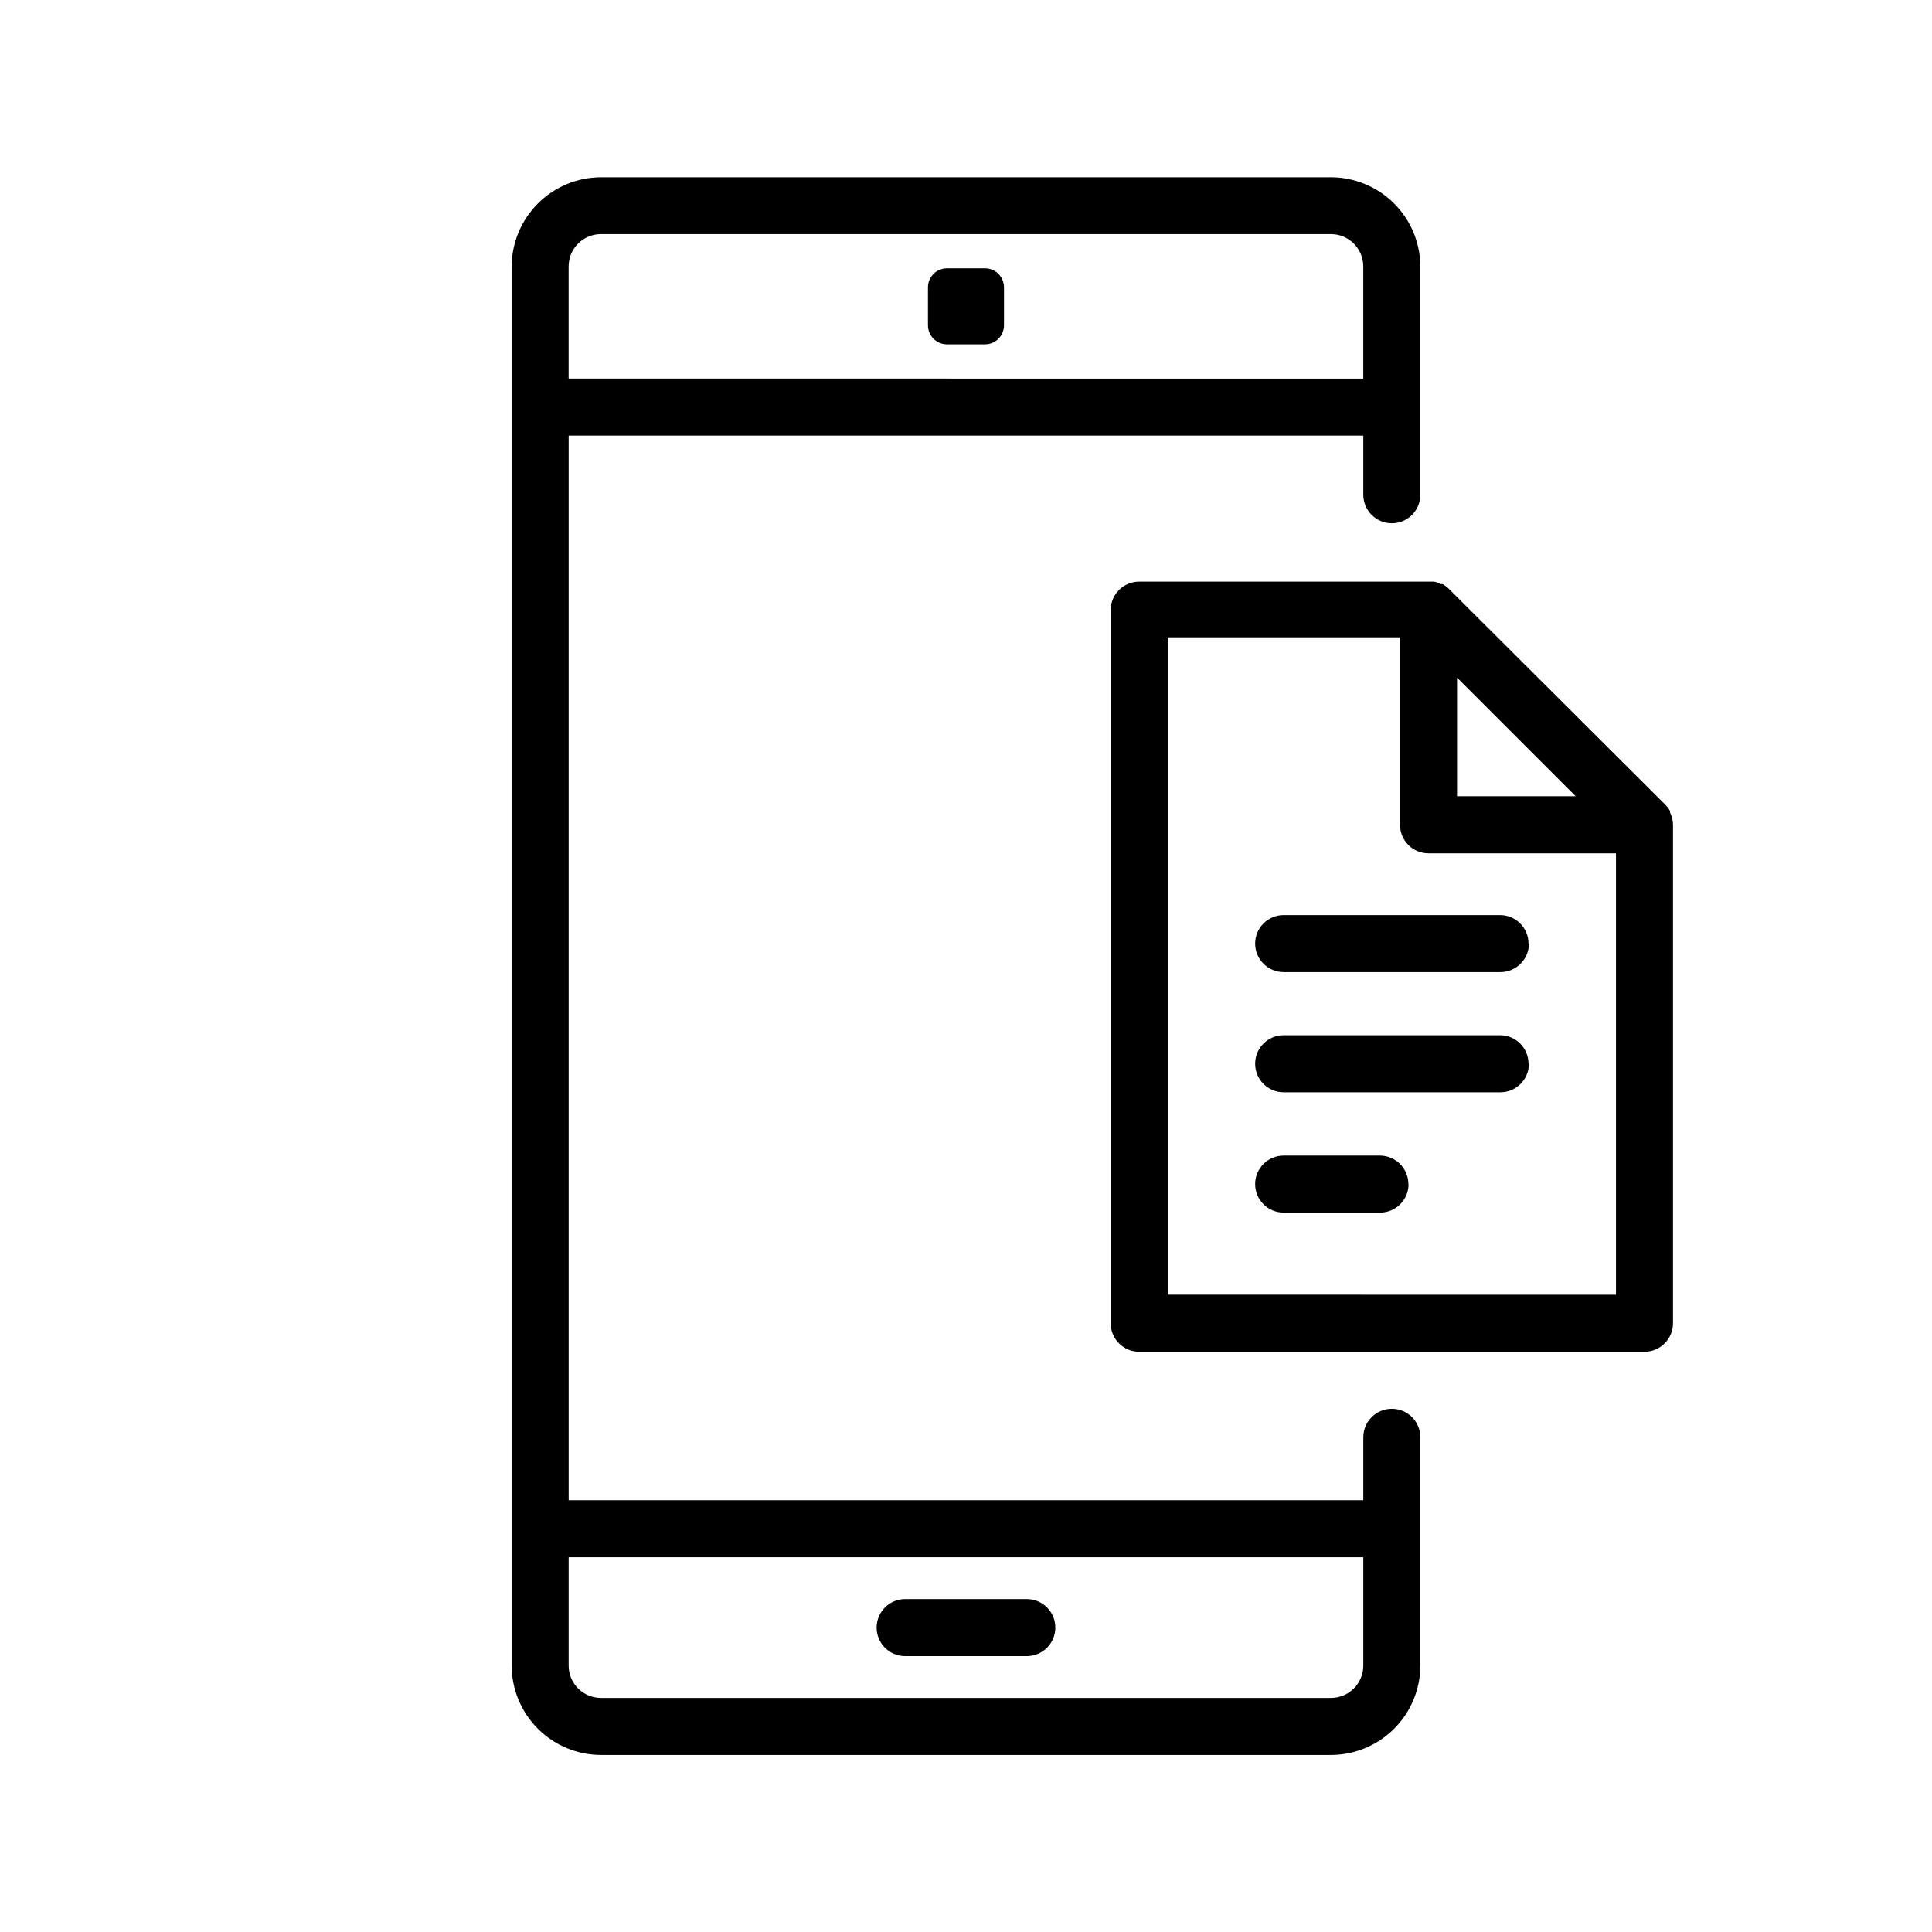 <?xml version="1.0" encoding="UTF-8"?>
<!-- Uploaded to: SVG Repo, www.svgrepo.com, Generator: SVG Repo Mixer Tools -->
<svg fill="#000000" width="800px" height="800px" version="1.1" viewBox="144 144 512 512" xmlns="http://www.w3.org/2000/svg">
 <path d="m512.85 517.34c-4.172 0-7.559 3.383-7.559 7.559v16.676h-210.59v-282.13h210.59v15.668c0 4.172 3.387 7.555 7.559 7.555 4.176 0 7.559-3.383 7.559-7.555v-60.457c-0.016-6.277-2.512-12.293-6.953-16.73-4.438-4.438-10.449-6.938-16.727-6.949h-193.46c-6.273 0.012-12.289 2.512-16.727 6.949s-6.938 10.453-6.949 16.73v370.75c0.012 6.273 2.512 12.289 6.949 16.727s10.453 6.938 16.727 6.949h193.46c6.277-0.012 12.289-2.512 16.727-6.949 4.441-4.438 6.938-10.453 6.953-16.727v-60.461c0.012-2.012-0.777-3.945-2.195-5.375-1.422-1.426-3.352-2.231-5.363-2.231zm-209.59-311.3h193.46c4.731 0 8.562 3.836 8.562 8.566v29.727l-210.59-0.004v-29.723c0-4.731 3.832-8.566 8.562-8.566zm193.46 387.93h-193.46c-4.731 0-8.562-3.836-8.562-8.562v-28.719h210.59v28.719c0 2.269-0.902 4.449-2.508 6.055-1.605 1.605-3.785 2.508-6.055 2.508zm-106.8-363.75v-10.078c0-2.781 2.258-5.035 5.039-5.035h10.078-0.004c1.336 0 2.617 0.531 3.562 1.473 0.945 0.945 1.477 2.227 1.477 3.562v10.078c0 1.336-0.531 2.617-1.477 3.562-0.945 0.945-2.227 1.477-3.562 1.477h-10.074c-2.781 0-5.039-2.258-5.039-5.039zm33.754 345.11c0 4.172-3.383 7.559-7.555 7.559h-32.246c-4.172 0-7.555-3.387-7.555-7.559s3.383-7.559 7.555-7.559h32.246c2.004 0 3.926 0.797 5.344 2.215 1.418 1.418 2.211 3.34 2.211 5.344zm163.54-214.17c-0.137-0.648-0.355-1.277-0.656-1.867v-0.402c-0.328-0.59-0.734-1.129-1.207-1.609l-57.438-57.285c-0.48-0.473-1.023-0.879-1.609-1.211h-0.402c-0.574-0.293-1.184-0.516-1.816-0.652h-78.191c-4.172 0-7.555 3.383-7.555 7.555v188.98c0 4.176 3.383 7.559 7.555 7.559h133.91c4.172 0 7.559-3.383 7.559-7.559v-132.1c-0.008-0.477-0.059-0.945-0.152-1.41zm-57.082-37.586 31.438 31.438h-31.438zm-76.68 163.54v-174.21h61.566v49.676c0 4.172 3.383 7.555 7.555 7.555h49.676v116.98zm95.723-61.211c0 4.172-3.383 7.559-7.555 7.559h-57.438c-4.172 0-7.555-3.387-7.555-7.559 0-4.176 3.383-7.559 7.555-7.559h57.336c4.172 0 7.555 3.383 7.555 7.559zm-31.891 31.891c0 4.176-3.383 7.559-7.559 7.559h-25.543c-4.172 0-7.555-3.383-7.555-7.559 0-4.172 3.383-7.559 7.555-7.559h25.496c4.152 0 7.527 3.356 7.555 7.508zm31.891-63.73c0 4.172-3.383 7.555-7.555 7.555h-57.438c-4.172 0-7.555-3.383-7.555-7.555 0-4.176 3.383-7.559 7.555-7.559h57.336c4.152 0 7.527 3.352 7.555 7.508z"/>
</svg>
